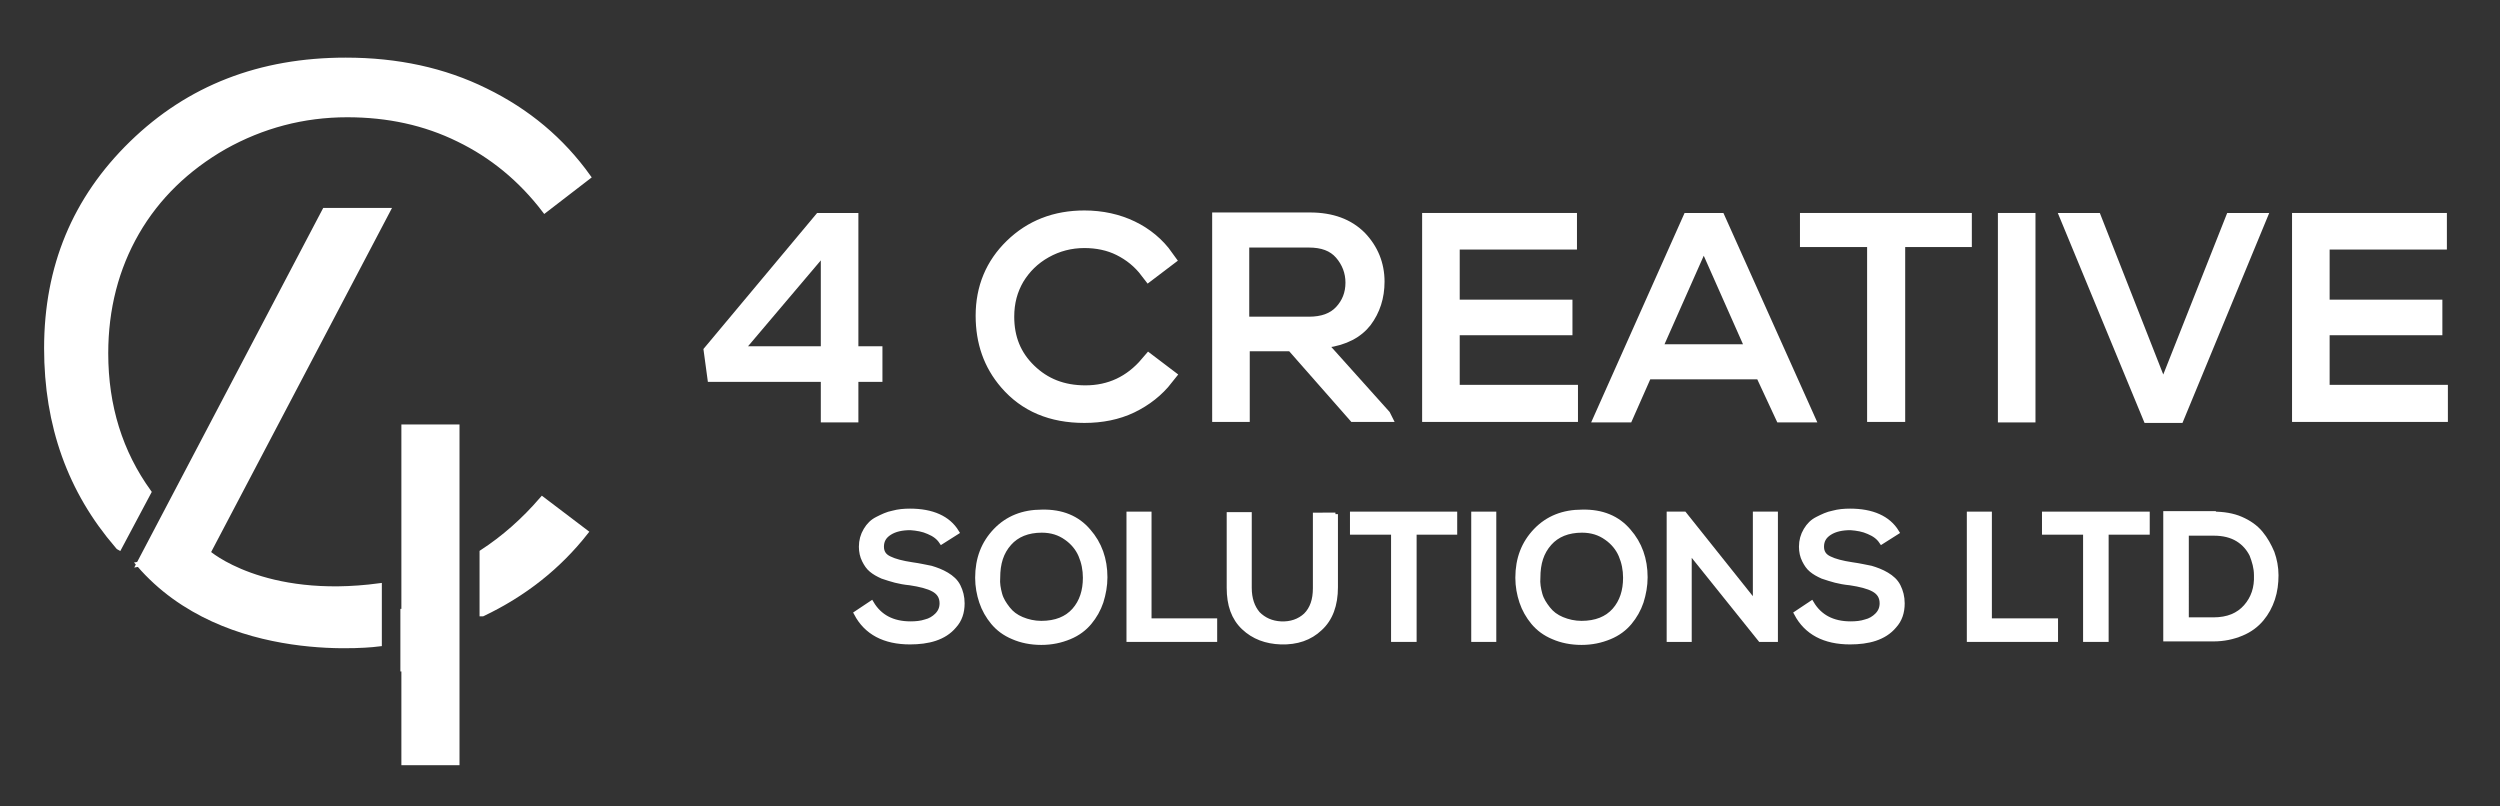 <?xml version="1.0" encoding="utf-8"?>
<!-- Generator: Adobe Illustrator 27.5.0, SVG Export Plug-In . SVG Version: 6.00 Build 0)  -->
<svg version="1.1" id="Layer_1" xmlns="http://www.w3.org/2000/svg" xmlns:xlink="http://www.w3.org/1999/xlink" x="0px" y="0px"
	 width="498.9px" height="160.9px" viewBox="0 0 498.9 160.9" style="enable-background:new 0 0 498.9 160.9;" xml:space="preserve"
	>
<rect x="0" y="0" width="498.9" height="160.9" fill="#333333" stroke="none"/>
<style type="text/css">
	.st0{clip-path:url(#SVGID_00000119100560644853624260000005824411917914352531_);fill:#FFFFFF;}
	.st1{clip-path:url(#SVGID_00000119100560644853624260000005824411917914352531_);fill:none;stroke:#FFFFFF;stroke-miterlimit:10;}
	
		.st2{clip-path:url(#SVGID_00000119100560644853624260000005824411917914352531_);fill:none;stroke:#FFFFFF;stroke-width:4;stroke-miterlimit:10;}
	
		.st3{clip-path:url(#SVGID_00000119100560644853624260000005824411917914352531_);fill-rule:evenodd;clip-rule:evenodd;fill:#FFFFFF;}
</style>
<g>
	<defs>
		<rect id="SVGID_1_" x="-36" y="-91" width="566.9" height="566.9"/>
	</defs>
	<clipPath id="SVGID_00000051372754914128892120000010889110605905054350_">
		<use xlink:href="#SVGID_1_"  style="overflow:visible;"/>
	</clipPath>
	<path style="clip-path:url(#SVGID_00000051372754914128892120000010889110605905054350_);fill:#FFFFFF;" d="M187.9,108.1
		c-0.6-0.9-1.4-1.5-2.6-2c-1.1-0.5-2.3-0.7-3.6-0.8c-1.7,0-3.1,0.3-4.2,1c-1.1,0.7-1.6,1.6-1.6,2.8c0,1.1,0.5,1.9,1.6,2.4
		c1,0.5,2.5,0.9,4.5,1.2c1.5,0.2,2.7,0.5,3.8,0.7c1,0.3,2.1,0.7,3.1,1.3c1,0.6,1.8,1.3,2.3,2.3c0.5,1,0.8,2.1,0.8,3.4
		c0,1.8-0.5,3.3-1.6,4.5c-1,1.2-2.3,2-3.8,2.5c-1.5,0.5-3.2,0.7-5,0.7c-5.1,0-8.7-1.9-10.7-5.7l3-2c1.6,2.7,4.2,4.1,7.8,4.1
		c1.1,0,2.1-0.1,3-0.4c0.9-0.2,1.7-0.7,2.3-1.3c0.7-0.7,1-1.5,1-2.4c0-1.3-0.6-2.2-1.7-2.8c-1.1-0.6-2.7-1-4.7-1.3
		c-1.1-0.1-2.1-0.3-2.9-0.5c-0.8-0.2-1.7-0.5-2.6-0.8c-0.9-0.4-1.6-0.8-2.2-1.3c-0.6-0.5-1-1.1-1.4-1.9c-0.4-0.8-0.6-1.7-0.6-2.7
		c0-1.2,0.3-2.3,0.9-3.3c0.6-1,1.3-1.7,2.3-2.2s2-1,3.1-1.2c1.1-0.3,2.2-0.4,3.4-0.4c4.4,0,7.6,1.4,9.3,4.2L187.9,108.1z"/>
	
		<path style="clip-path:url(#SVGID_00000051372754914128892120000010889110605905054350_);fill:none;stroke:#FFFFFF;stroke-miterlimit:10;" d="
		M187.9,108.1c-0.6-0.9-1.4-1.5-2.6-2c-1.1-0.5-2.3-0.7-3.6-0.8c-1.7,0-3.1,0.3-4.2,1c-1.1,0.7-1.6,1.6-1.6,2.8
		c0,1.1,0.5,1.9,1.6,2.4c1,0.5,2.5,0.9,4.5,1.2c1.5,0.2,2.7,0.5,3.8,0.7c1,0.3,2.1,0.7,3.1,1.3c1,0.6,1.8,1.3,2.3,2.3
		c0.5,1,0.8,2.1,0.8,3.4c0,1.8-0.5,3.3-1.6,4.5c-1,1.2-2.3,2-3.8,2.5c-1.5,0.5-3.2,0.7-5,0.7c-5.1,0-8.7-1.9-10.7-5.7l3-2
		c1.6,2.7,4.2,4.1,7.8,4.1c1.1,0,2.1-0.1,3-0.4c0.9-0.2,1.7-0.7,2.3-1.3c0.7-0.7,1-1.5,1-2.4c0-1.3-0.6-2.2-1.7-2.8
		c-1.1-0.6-2.7-1-4.7-1.3c-1.1-0.1-2.1-0.3-2.9-0.5c-0.8-0.2-1.7-0.5-2.6-0.8c-0.9-0.4-1.6-0.8-2.2-1.3c-0.6-0.5-1-1.1-1.4-1.9
		c-0.4-0.8-0.6-1.7-0.6-2.7c0-1.2,0.3-2.3,0.9-3.3c0.6-1,1.3-1.7,2.3-2.2s2-1,3.1-1.2c1.1-0.3,2.2-0.4,3.4-0.4
		c4.4,0,7.6,1.4,9.3,4.2L187.9,108.1z"/>
	<path style="clip-path:url(#SVGID_00000051372754914128892120000010889110605905054350_);fill:#FFFFFF;" d="M217.2,106
		c2.2,2.5,3.3,5.6,3.3,9.2c0,1.7-0.3,3.3-0.8,4.9c-0.5,1.5-1.3,2.9-2.3,4.1c-1,1.2-2.3,2.2-4,2.9c-1.7,0.7-3.5,1.1-5.6,1.1
		c-2.1,0-4-0.4-5.6-1.1c-1.7-0.7-3-1.7-4-2.9c-1-1.2-1.8-2.6-2.3-4.1c-0.5-1.5-0.8-3.1-0.8-4.8c0-3.8,1.2-6.9,3.6-9.4
		c2.4-2.5,5.5-3.7,9.2-3.7C211.9,102.1,215,103.4,217.2,106 M199.5,118.6c0.3,1.1,0.9,2,1.6,2.9c0.7,0.9,1.6,1.6,2.8,2.1
		c1.2,0.5,2.5,0.8,3.9,0.8c2.9,0,5.1-0.9,6.6-2.6c1.5-1.7,2.2-3.9,2.2-6.5c0-1.6-0.3-3.1-0.9-4.5c-0.6-1.4-1.6-2.6-2.9-3.5
		c-1.4-1-3-1.5-4.9-1.5c-2.8,0-5,0.9-6.5,2.6c-1.6,1.8-2.3,4-2.3,6.9C199,116.4,199.2,117.5,199.5,118.6"/>
	
		<path style="clip-path:url(#SVGID_00000051372754914128892120000010889110605905054350_);fill:none;stroke:#FFFFFF;stroke-miterlimit:10;" d="
		M217.2,106c2.2,2.5,3.3,5.6,3.3,9.2c0,1.7-0.3,3.3-0.8,4.9c-0.5,1.5-1.3,2.9-2.3,4.1c-1,1.2-2.3,2.2-4,2.9
		c-1.7,0.7-3.5,1.1-5.6,1.1c-2.1,0-4-0.4-5.6-1.1c-1.7-0.7-3-1.7-4-2.9c-1-1.2-1.8-2.6-2.3-4.1c-0.5-1.5-0.8-3.1-0.8-4.8
		c0-3.8,1.2-6.9,3.6-9.4c2.4-2.5,5.5-3.7,9.2-3.7C211.9,102.1,215,103.4,217.2,106z M199.5,118.6c0.3,1.1,0.9,2,1.6,2.9
		c0.7,0.9,1.6,1.6,2.8,2.1c1.2,0.5,2.5,0.8,3.9,0.8c2.9,0,5.1-0.9,6.6-2.6c1.5-1.7,2.2-3.9,2.2-6.5c0-1.6-0.3-3.1-0.9-4.5
		c-0.6-1.4-1.6-2.6-2.9-3.5c-1.4-1-3-1.5-4.9-1.5c-2.8,0-5,0.9-6.5,2.6c-1.6,1.8-2.3,4-2.3,6.9C199,116.4,199.2,117.5,199.5,118.6z"
		/>
	<polygon style="clip-path:url(#SVGID_00000051372754914128892120000010889110605905054350_);fill:#FFFFFF;" points="229.3,102.6 
		229.3,123.9 242.4,123.9 242.4,127.6 225.3,127.6 225.3,102.6 	"/>
	
		<polygon style="clip-path:url(#SVGID_00000051372754914128892120000010889110605905054350_);fill:none;stroke:#FFFFFF;stroke-miterlimit:10;" points="
		229.3,102.6 229.3,123.9 242.4,123.9 242.4,127.6 225.3,127.6 225.3,102.6 	"/>
	<path style="clip-path:url(#SVGID_00000051372754914128892120000010889110605905054350_);fill:#FFFFFF;" d="M266.5,102.6v14.6
		c0,3.5-1,6.3-3.1,8.2c-2,1.9-4.6,2.8-7.8,2.7c-2.9-0.1-5.4-1-7.4-2.9c-2-1.9-2.9-4.5-2.9-7.9v-14.6h4v14.6c0,2.2,0.6,3.9,1.7,5.2
		c1.2,1.2,2.7,1.9,4.6,2c2,0.1,3.7-0.5,5-1.7c1.3-1.3,1.9-3.1,1.9-5.4v-14.6H266.5z"/>
	
		<path style="clip-path:url(#SVGID_00000051372754914128892120000010889110605905054350_);fill:none;stroke:#FFFFFF;stroke-miterlimit:10;" d="
		M266.5,102.6v14.6c0,3.5-1,6.3-3.1,8.2c-2,1.9-4.6,2.8-7.8,2.7c-2.9-0.1-5.4-1-7.4-2.9c-2-1.9-2.9-4.5-2.9-7.9v-14.6h4v14.6
		c0,2.2,0.6,3.9,1.7,5.2c1.2,1.2,2.7,1.9,4.6,2c2,0.1,3.7-0.5,5-1.7c1.3-1.3,1.9-3.1,1.9-5.4v-14.6H266.5z"/>
	<polygon style="clip-path:url(#SVGID_00000051372754914128892120000010889110605905054350_);fill:#FFFFFF;" points="278.1,106.2 
		269.9,106.2 269.9,102.6 290.3,102.6 290.3,106.2 282.2,106.2 282.2,127.6 278.1,127.6 	"/>
	
		<polygon style="clip-path:url(#SVGID_00000051372754914128892120000010889110605905054350_);fill:none;stroke:#FFFFFF;stroke-miterlimit:10;" points="
		278.1,106.2 269.9,106.2 269.9,102.6 290.3,102.6 290.3,106.2 282.2,106.2 282.2,127.6 278.1,127.6 	"/>
	
		<rect x="294.1" y="102.6" style="clip-path:url(#SVGID_00000051372754914128892120000010889110605905054350_);fill:#FFFFFF;" width="4" height="25"/>
	
		<rect x="294.1" y="102.6" style="clip-path:url(#SVGID_00000051372754914128892120000010889110605905054350_);fill:none;stroke:#FFFFFF;stroke-miterlimit:10;" width="4" height="25"/>
	<path style="clip-path:url(#SVGID_00000051372754914128892120000010889110605905054350_);fill:#FFFFFF;" d="M325,106
		c2.2,2.5,3.3,5.6,3.3,9.2c0,1.7-0.3,3.3-0.8,4.9c-0.5,1.5-1.3,2.9-2.3,4.1c-1,1.2-2.3,2.2-4,2.9c-1.7,0.7-3.5,1.1-5.6,1.1
		c-2.1,0-4-0.4-5.6-1.1c-1.7-0.7-3-1.7-4-2.9c-1-1.2-1.8-2.6-2.3-4.1c-0.5-1.5-0.8-3.1-0.8-4.8c0-3.8,1.2-6.9,3.6-9.4
		c2.4-2.5,5.5-3.7,9.2-3.7C319.7,102.1,322.8,103.4,325,106 M307.3,118.6c0.3,1.1,0.9,2,1.6,2.9c0.7,0.9,1.6,1.6,2.8,2.1
		c1.2,0.5,2.5,0.8,3.9,0.8c2.9,0,5.1-0.9,6.6-2.6c1.5-1.7,2.2-3.9,2.2-6.5c0-1.6-0.3-3.1-0.9-4.5c-0.6-1.4-1.6-2.6-2.9-3.5
		c-1.4-1-3-1.5-4.9-1.5c-2.8,0-5,0.9-6.5,2.6c-1.6,1.8-2.3,4-2.3,6.9C306.8,116.4,307,117.5,307.3,118.6"/>
	
		<path style="clip-path:url(#SVGID_00000051372754914128892120000010889110605905054350_);fill:none;stroke:#FFFFFF;stroke-miterlimit:10;" d="
		M325,106c2.2,2.5,3.3,5.6,3.3,9.2c0,1.7-0.3,3.3-0.8,4.9c-0.5,1.5-1.3,2.9-2.3,4.1c-1,1.2-2.3,2.2-4,2.9c-1.7,0.7-3.5,1.1-5.6,1.1
		c-2.1,0-4-0.4-5.6-1.1c-1.7-0.7-3-1.7-4-2.9c-1-1.2-1.8-2.6-2.3-4.1c-0.5-1.5-0.8-3.1-0.8-4.8c0-3.8,1.2-6.9,3.6-9.4
		c2.4-2.5,5.5-3.7,9.2-3.7C319.7,102.1,322.8,103.4,325,106z M307.3,118.6c0.3,1.1,0.9,2,1.6,2.9c0.7,0.9,1.6,1.6,2.8,2.1
		c1.2,0.5,2.5,0.8,3.9,0.8c2.9,0,5.1-0.9,6.6-2.6c1.5-1.7,2.2-3.9,2.2-6.5c0-1.6-0.3-3.1-0.9-4.5c-0.6-1.4-1.6-2.6-2.9-3.5
		c-1.4-1-3-1.5-4.9-1.5c-2.8,0-5,0.9-6.5,2.6c-1.6,1.8-2.3,4-2.3,6.9C306.8,116.4,307,117.5,307.3,118.6z"/>
	<polygon style="clip-path:url(#SVGID_00000051372754914128892120000010889110605905054350_);fill:#FFFFFF;" points="350.3,120.4 
		350.3,102.6 354.3,102.6 354.3,127.6 351.3,127.6 337.1,109.9 337.1,127.6 333.1,127.6 333.1,102.6 336.1,102.6 	"/>
	
		<polygon style="clip-path:url(#SVGID_00000051372754914128892120000010889110605905054350_);fill:none;stroke:#FFFFFF;stroke-miterlimit:10;" points="
		350.3,120.4 350.3,102.6 354.3,102.6 354.3,127.6 351.3,127.6 337.1,109.9 337.1,127.6 333.1,127.6 333.1,102.6 336.1,102.6 	"/>
	<path style="clip-path:url(#SVGID_00000051372754914128892120000010889110605905054350_);fill:#FFFFFF;" d="M375.5,108.1
		c-0.6-0.9-1.4-1.5-2.6-2c-1.1-0.5-2.3-0.7-3.6-0.8c-1.7,0-3.1,0.3-4.2,1c-1.1,0.7-1.6,1.6-1.6,2.8c0,1.1,0.5,1.9,1.6,2.4
		c1,0.5,2.5,0.9,4.5,1.2c1.5,0.2,2.7,0.5,3.8,0.7c1,0.3,2.1,0.7,3.1,1.3c1,0.6,1.8,1.3,2.3,2.3c0.5,1,0.8,2.1,0.8,3.4
		c0,1.8-0.5,3.3-1.6,4.5c-1,1.2-2.3,2-3.8,2.5c-1.5,0.5-3.2,0.7-5,0.7c-5.1,0-8.7-1.9-10.7-5.7l3-2c1.6,2.7,4.2,4.1,7.8,4.1
		c1.1,0,2.1-0.1,3-0.4c0.9-0.2,1.7-0.7,2.3-1.3c0.7-0.7,1-1.5,1-2.4c0-1.3-0.6-2.2-1.7-2.8c-1.1-0.6-2.7-1-4.7-1.3
		c-1.1-0.1-2.1-0.3-2.9-0.5c-0.8-0.2-1.7-0.5-2.6-0.8c-0.9-0.4-1.6-0.8-2.2-1.3c-0.6-0.5-1-1.1-1.4-1.9c-0.4-0.8-0.6-1.7-0.6-2.7
		c0-1.2,0.3-2.3,0.9-3.3c0.6-1,1.3-1.7,2.3-2.2c1-0.5,2-1,3.1-1.2c1.1-0.3,2.2-0.4,3.4-0.4c4.4,0,7.6,1.4,9.3,4.2L375.5,108.1z"/>
	
		<path style="clip-path:url(#SVGID_00000051372754914128892120000010889110605905054350_);fill:none;stroke:#FFFFFF;stroke-miterlimit:10;" d="
		M375.5,108.1c-0.6-0.9-1.4-1.5-2.6-2c-1.1-0.5-2.3-0.7-3.6-0.8c-1.7,0-3.1,0.3-4.2,1c-1.1,0.7-1.6,1.6-1.6,2.8
		c0,1.1,0.5,1.9,1.6,2.4c1,0.5,2.5,0.9,4.5,1.2c1.5,0.2,2.7,0.5,3.8,0.7c1,0.3,2.1,0.7,3.1,1.3c1,0.6,1.8,1.3,2.3,2.3
		c0.5,1,0.8,2.1,0.8,3.4c0,1.8-0.5,3.3-1.6,4.5c-1,1.2-2.3,2-3.8,2.5c-1.5,0.5-3.2,0.7-5,0.7c-5.1,0-8.7-1.9-10.7-5.7l3-2
		c1.6,2.7,4.2,4.1,7.8,4.1c1.1,0,2.1-0.1,3-0.4c0.9-0.2,1.7-0.7,2.3-1.3c0.7-0.7,1-1.5,1-2.4c0-1.3-0.6-2.2-1.7-2.8
		c-1.1-0.6-2.7-1-4.7-1.3c-1.1-0.1-2.1-0.3-2.9-0.5c-0.8-0.2-1.7-0.5-2.6-0.8c-0.9-0.4-1.6-0.8-2.2-1.3c-0.6-0.5-1-1.1-1.4-1.9
		c-0.4-0.8-0.6-1.7-0.6-2.7c0-1.2,0.3-2.3,0.9-3.3c0.6-1,1.3-1.7,2.3-2.2c1-0.5,2-1,3.1-1.2c1.1-0.3,2.2-0.4,3.4-0.4
		c4.4,0,7.6,1.4,9.3,4.2L375.5,108.1z"/>
	<polygon style="clip-path:url(#SVGID_00000051372754914128892120000010889110605905054350_);fill:#FFFFFF;" points="397,102.6 
		397,123.9 410.2,123.9 410.2,127.6 393,127.6 393,102.6 	"/>
	
		<polygon style="clip-path:url(#SVGID_00000051372754914128892120000010889110605905054350_);fill:none;stroke:#FFFFFF;stroke-miterlimit:10;" points="
		397,102.6 397,123.9 410.2,123.9 410.2,127.6 393,127.6 393,102.6 	"/>
	<polygon style="clip-path:url(#SVGID_00000051372754914128892120000010889110605905054350_);fill:#FFFFFF;" points="416.2,106.2 
		408,106.2 408,102.6 428.5,102.6 428.5,106.2 420.3,106.2 420.3,127.6 416.2,127.6 	"/>
	
		<polygon style="clip-path:url(#SVGID_00000051372754914128892120000010889110605905054350_);fill:none;stroke:#FFFFFF;stroke-miterlimit:10;" points="
		416.2,106.2 408,106.2 408,102.6 428.5,102.6 428.5,106.2 420.3,106.2 420.3,127.6 416.2,127.6 	"/>
	<path style="clip-path:url(#SVGID_00000051372754914128892120000010889110605905054350_);fill:#FFFFFF;" d="M441.7,102.6
		c2,0,3.9,0.3,5.5,1c1.6,0.7,2.9,1.6,3.9,2.8c1,1.2,1.7,2.5,2.3,3.9c0.5,1.4,0.8,2.9,0.8,4.5c0,1.6-0.2,3.2-0.7,4.7
		c-0.5,1.5-1.2,2.8-2.2,4c-1,1.2-2.3,2.2-4,2.9c-1.7,0.7-3.5,1.1-5.6,1.1h-9.5v-25H441.7z M436.2,123.7h5.5c2.9,0,5-0.9,6.5-2.6
		c1.5-1.7,2.2-3.8,2.1-6.3c0-1.5-0.4-2.8-0.9-4.1c-0.6-1.2-1.5-2.3-2.8-3.1c-1.3-0.8-2.9-1.2-4.8-1.2h-5.5V123.7z"/>
	
		<path style="clip-path:url(#SVGID_00000051372754914128892120000010889110605905054350_);fill:none;stroke:#FFFFFF;stroke-miterlimit:10;" d="
		M441.7,102.6c2,0,3.9,0.3,5.5,1c1.6,0.7,2.9,1.6,3.9,2.8c1,1.2,1.7,2.5,2.3,3.9c0.5,1.4,0.8,2.9,0.8,4.5c0,1.6-0.2,3.2-0.7,4.7
		c-0.5,1.5-1.2,2.8-2.2,4c-1,1.2-2.3,2.2-4,2.9c-1.7,0.7-3.5,1.1-5.6,1.1h-9.5v-25H441.7z M436.2,123.7h5.5c2.9,0,5-0.9,6.5-2.6
		c1.5-1.7,2.2-3.8,2.1-6.3c0-1.5-0.4-2.8-0.9-4.1c-0.6-1.2-1.5-2.3-2.8-3.1c-1.3-0.8-2.9-1.2-4.8-1.2h-5.5V123.7z"/>
	<path style="clip-path:url(#SVGID_00000051372754914128892120000010889110605905054350_);fill:#FFFFFF;" d="M170.8,43v26.6h4.8v6.1
		h-4.8v8.1h-6.5v-8.1h-22.6l-0.8-5.9L163.3,43H170.8z M164.3,69.6v-19l-16.1,19H164.3z"/>
	
		<path style="clip-path:url(#SVGID_00000051372754914128892120000010889110605905054350_);fill:none;stroke:#FFFFFF;stroke-miterlimit:10;" d="
		M170.8,43v26.6h4.8v6.1h-4.8v8.1h-6.5v-8.1h-22.6l-0.8-5.9L163.3,43H170.8z M164.3,69.6v-19l-16.1,19H164.3z"/>
	<path style="clip-path:url(#SVGID_00000051372754914128892120000010889110605905054350_);fill:#FFFFFF;" d="M277.5,83.7h-7.6
		l-12.4-14.1h-8.6v14.1h-6.5V42.9c2.1,0,5.3,0,9.5,0c4.2,0,7.4,0,9.5,0c4.5,0,8,1.3,10.6,3.9c2.5,2.6,3.8,5.8,3.8,9.4
		c0,3.2-0.9,6-2.7,8.4c-1.8,2.3-4.6,3.8-8.4,4.3l12.2,13.6L277.5,83.7z M248.8,48.9v14.8h12.4c2.6,0,4.5-0.7,5.8-2.1
		c1.3-1.4,2-3.1,2-5.2c0-2-0.7-3.8-2-5.3c-1.3-1.5-3.2-2.2-5.8-2.2H248.8z"/>
	
		<path style="clip-path:url(#SVGID_00000051372754914128892120000010889110605905054350_);fill:none;stroke:#FFFFFF;stroke-miterlimit:10;" d="
		M277.5,83.7h-7.6l-12.4-14.1h-8.6v14.1h-6.5V42.9c2.1,0,5.3,0,9.5,0c4.2,0,7.4,0,9.5,0c4.5,0,8,1.3,10.6,3.9
		c2.5,2.6,3.8,5.8,3.8,9.4c0,3.2-0.9,6-2.7,8.4c-1.8,2.3-4.6,3.8-8.4,4.3l12.2,13.6L277.5,83.7z M248.8,48.9v14.8h12.4
		c2.6,0,4.5-0.7,5.8-2.1c1.3-1.4,2-3.1,2-5.2c0-2-0.7-3.8-2-5.3c-1.3-1.5-3.2-2.2-5.8-2.2H248.8z"/>
	<polygon style="clip-path:url(#SVGID_00000051372754914128892120000010889110605905054350_);fill:#FFFFFF;" points="314.4,83.7 
		284.3,83.7 284.3,43 314.2,43 314.2,49.3 290.8,49.3 290.8,60.3 313.3,60.3 313.3,66.4 290.8,66.4 290.8,77.3 314.4,77.3 	"/>
	
		<polygon style="clip-path:url(#SVGID_00000051372754914128892120000010889110605905054350_);fill:none;stroke:#FFFFFF;stroke-miterlimit:10;" points="
		314.4,83.7 284.3,83.7 284.3,43 314.2,43 314.2,49.3 290.8,49.3 290.8,60.3 313.3,60.3 313.3,66.4 290.8,66.4 290.8,77.3 
		314.4,77.3 	"/>
	<path style="clip-path:url(#SVGID_00000051372754914128892120000010889110605905054350_);fill:#FFFFFF;" d="M351,75.2H329l-3.8,8.6
		h-6.9L336.5,43h7.1l18.3,40.8h-6.9L351,75.2z M340,49.8l-8.6,19.4h17.2L340,49.8z"/>
	
		<path style="clip-path:url(#SVGID_00000051372754914128892120000010889110605905054350_);fill:none;stroke:#FFFFFF;stroke-miterlimit:10;" d="
		M351,75.2H329l-3.8,8.6h-6.9L336.5,43h7.1l18.3,40.8h-6.9L351,75.2z M340,49.8l-8.6,19.4h17.2L340,49.8z"/>
	<polygon style="clip-path:url(#SVGID_00000051372754914128892120000010889110605905054350_);fill:#FFFFFF;" points="373.1,48.8 
		359.7,48.8 359.7,43 393,43 393,48.8 379.7,48.8 379.7,83.7 373.1,83.7 	"/>
	
		<polygon style="clip-path:url(#SVGID_00000051372754914128892120000010889110605905054350_);fill:none;stroke:#FFFFFF;stroke-miterlimit:10;" points="
		373.1,48.8 359.7,48.8 359.7,43 393,43 393,48.8 379.7,48.8 379.7,83.7 373.1,83.7 	"/>
	
		<rect x="399.2" y="43" style="clip-path:url(#SVGID_00000051372754914128892120000010889110605905054350_);fill:#FFFFFF;" width="6.5" height="40.8"/>
	
		<rect x="399.2" y="43" style="clip-path:url(#SVGID_00000051372754914128892120000010889110605905054350_);fill:none;stroke:#FFFFFF;stroke-miterlimit:10;" width="6.5" height="40.8"/>
	<polygon style="clip-path:url(#SVGID_00000051372754914128892120000010889110605905054350_);fill:#FFFFFF;" points="435.2,83.9 
		428.3,83.9 411.4,43 418.7,43 431.7,76.1 444.8,43 452.1,43 	"/>
	
		<polygon style="clip-path:url(#SVGID_00000051372754914128892120000010889110605905054350_);fill:none;stroke:#FFFFFF;stroke-miterlimit:10;" points="
		435.2,83.9 428.3,83.9 411.4,43 418.7,43 431.7,76.1 444.8,43 452.1,43 	"/>
	<polygon style="clip-path:url(#SVGID_00000051372754914128892120000010889110605905054350_);fill:#FFFFFF;" points="488,83.7 
		457.9,83.7 457.9,43 487.8,43 487.8,49.3 464.4,49.3 464.4,60.3 486.9,60.3 486.9,66.4 464.4,66.4 464.4,77.3 488,77.3 	"/>
	
		<polygon style="clip-path:url(#SVGID_00000051372754914128892120000010889110605905054350_);fill:none;stroke:#FFFFFF;stroke-miterlimit:10;" points="
		488,83.7 457.9,83.7 457.9,43 487.8,43 487.8,49.3 464.4,49.3 464.4,60.3 486.9,60.3 486.9,66.4 464.4,66.4 464.4,77.3 488,77.3 	
		"/>
	<path style="clip-path:url(#SVGID_00000051372754914128892120000010889110605905054350_);fill:#FFFFFF;" d="M232.3,51.6l-2.9,2.2
		c-1.6-2.1-3.5-3.6-5.7-4.7s-4.7-1.6-7.3-1.6c-2.9,0-5.6,0.7-8.1,2.1c-2.5,1.4-4.4,3.3-5.8,5.6c-1.4,2.4-2.1,5-2.1,8
		c0,4.5,1.5,8.2,4.6,11.2c3.1,3,6.9,4.5,11.6,4.5c5.1,0,9.4-2,12.8-6l2.9,2.2c-1.8,2.3-4.1,4.1-6.8,5.4c-2.7,1.3-5.8,1.9-9.1,1.9
		c-6.4,0-11.4-2.1-15.1-6.4c-3.1-3.6-4.6-7.9-4.6-13c0-5.4,1.9-9.9,5.6-13.5c3.8-3.7,8.5-5.5,14.1-5.5c3.4,0,6.5,0.7,9.2,2
		C228.3,47.3,230.6,49.2,232.3,51.6"/>
	
		<path style="clip-path:url(#SVGID_00000051372754914128892120000010889110605905054350_);fill:none;stroke:#FFFFFF;stroke-width:4;stroke-miterlimit:10;" d="
		M232.3,51.6l-2.9,2.2c-1.6-2.1-3.5-3.6-5.7-4.7s-4.7-1.6-7.3-1.6c-2.9,0-5.6,0.7-8.1,2.1c-2.5,1.4-4.4,3.3-5.8,5.6
		c-1.4,2.4-2.1,5-2.1,8c0,4.5,1.5,8.2,4.6,11.2c3.1,3,6.9,4.5,11.6,4.5c5.1,0,9.4-2,12.8-6l2.9,2.2c-1.8,2.3-4.1,4.1-6.8,5.4
		c-2.7,1.3-5.8,1.9-9.1,1.9c-6.4,0-11.4-2.1-15.1-6.4c-3.1-3.6-4.6-7.9-4.6-13c0-5.4,1.9-9.9,5.6-13.5c3.8-3.7,8.5-5.5,14.1-5.5
		c3.4,0,6.5,0.7,9.2,2C228.3,47.3,230.6,49.2,232.3,51.6z"/>
	<path style="clip-path:url(#SVGID_00000051372754914128892120000010889110605905054350_);fill:#FFFFFF;" d="M108.7,42l8.7-6.7
		c-5.3-7.4-12.1-13.1-20.5-17.2C88.6,14,79.3,12,69,12c-17.1,0-31.3,5.5-42.7,16.6c-11.4,11.1-17,24.7-17,40.9
		c0,15.4,4.7,28.5,14.1,39.4c0.1,0.1,0.2,0.3,0.4,0.4c2-3.7,3.9-7.4,5.9-11.1c-5.7-7.9-8.6-17.1-8.6-27.7c0-8.9,2.1-17,6.2-24.1
		c4.1-7.1,10-12.8,17.5-17.1c7.5-4.2,15.7-6.4,24.5-6.4c8.1,0,15.5,1.6,22.2,4.9C98.1,31,103.9,35.7,108.7,42"/>
	
		<path style="clip-path:url(#SVGID_00000051372754914128892120000010889110605905054350_);fill:none;stroke:#FFFFFF;stroke-miterlimit:10;" d="
		M108.7,42l8.7-6.7c-5.3-7.4-12.1-13.1-20.5-17.2C88.6,14,79.3,12,69,12c-17.1,0-31.3,5.5-42.7,16.6c-11.4,11.1-17,24.7-17,40.9
		c0,15.4,4.7,28.5,14.1,39.4c0.1,0.1,0.2,0.3,0.4,0.4c2-3.7,3.9-7.4,5.9-11.1c-5.7-7.9-8.6-17.1-8.6-27.7c0-8.9,2.1-17,6.2-24.1
		c4.1-7.1,10-12.8,17.5-17.1c7.5-4.2,15.7-6.4,24.5-6.4c8.1,0,15.5,1.6,22.2,4.9C98.1,31,103.9,35.7,108.7,42z"/>
	
		<path style="clip-path:url(#SVGID_00000051372754914128892120000010889110605905054350_);fill-rule:evenodd;clip-rule:evenodd;fill:#FFFFFF;" d="
		M80.6,85.2V122c-0.1,0-0.1,0-0.2,0v11.5c0.1,0,0.1,0,0.2,0v18.7h10.6V85.2H80.6z"/>
	
		<path style="clip-path:url(#SVGID_00000051372754914128892120000010889110605905054350_);fill:none;stroke:#FFFFFF;stroke-miterlimit:10;" d="
		M80.6,85.2V122c-0.1,0-0.1,0-0.2,0v11.5c0.1,0,0.1,0,0.2,0v18.7h10.6V85.2H80.6z"/>
	
		<polygon style="clip-path:url(#SVGID_00000051372754914128892120000010889110605905054350_);fill-rule:evenodd;clip-rule:evenodd;fill:#FFFFFF;" points="
		41.5,110.3 77.4,42 64.8,42 27.7,112.6 	"/>
	
		<polygon style="clip-path:url(#SVGID_00000051372754914128892120000010889110605905054350_);fill:none;stroke:#FFFFFF;stroke-miterlimit:10;" points="
		41.5,110.3 77.4,42 64.8,42 27.7,112.6 	"/>
	
		<path style="clip-path:url(#SVGID_00000051372754914128892120000010889110605905054350_);fill-rule:evenodd;clip-rule:evenodd;fill:#FFFFFF;" d="
		M41.5,110.3c0,0,11,9.7,34.2,6.6v11.6c0,0-30.7,4.2-48-15.9L41.5,110.3z"/>
	
		<path style="clip-path:url(#SVGID_00000051372754914128892120000010889110605905054350_);fill:none;stroke:#FFFFFF;stroke-miterlimit:10;" d="
		M41.5,110.3c0,0,11,9.7,34.2,6.6v11.6c0,0-30.7,4.2-48-15.9L41.5,110.3z"/>
	<path style="clip-path:url(#SVGID_00000051372754914128892120000010889110605905054350_);fill:#FFFFFF;" d="M116.9,106.2l-8.7-6.6
		c-3.7,4.3-7.7,7.8-12,10.6v12.3c0,0,0.1,0,0.1,0C104.5,118.6,111.4,113.2,116.9,106.2"/>
	
		<path style="clip-path:url(#SVGID_00000051372754914128892120000010889110605905054350_);fill:none;stroke:#FFFFFF;stroke-miterlimit:10;" d="
		M116.9,106.2l-8.7-6.6c-3.7,4.3-7.7,7.8-12,10.6v12.3c0,0,0.1,0,0.1,0C104.5,118.6,111.4,113.2,116.9,106.2z"/>
</g>
</svg>
